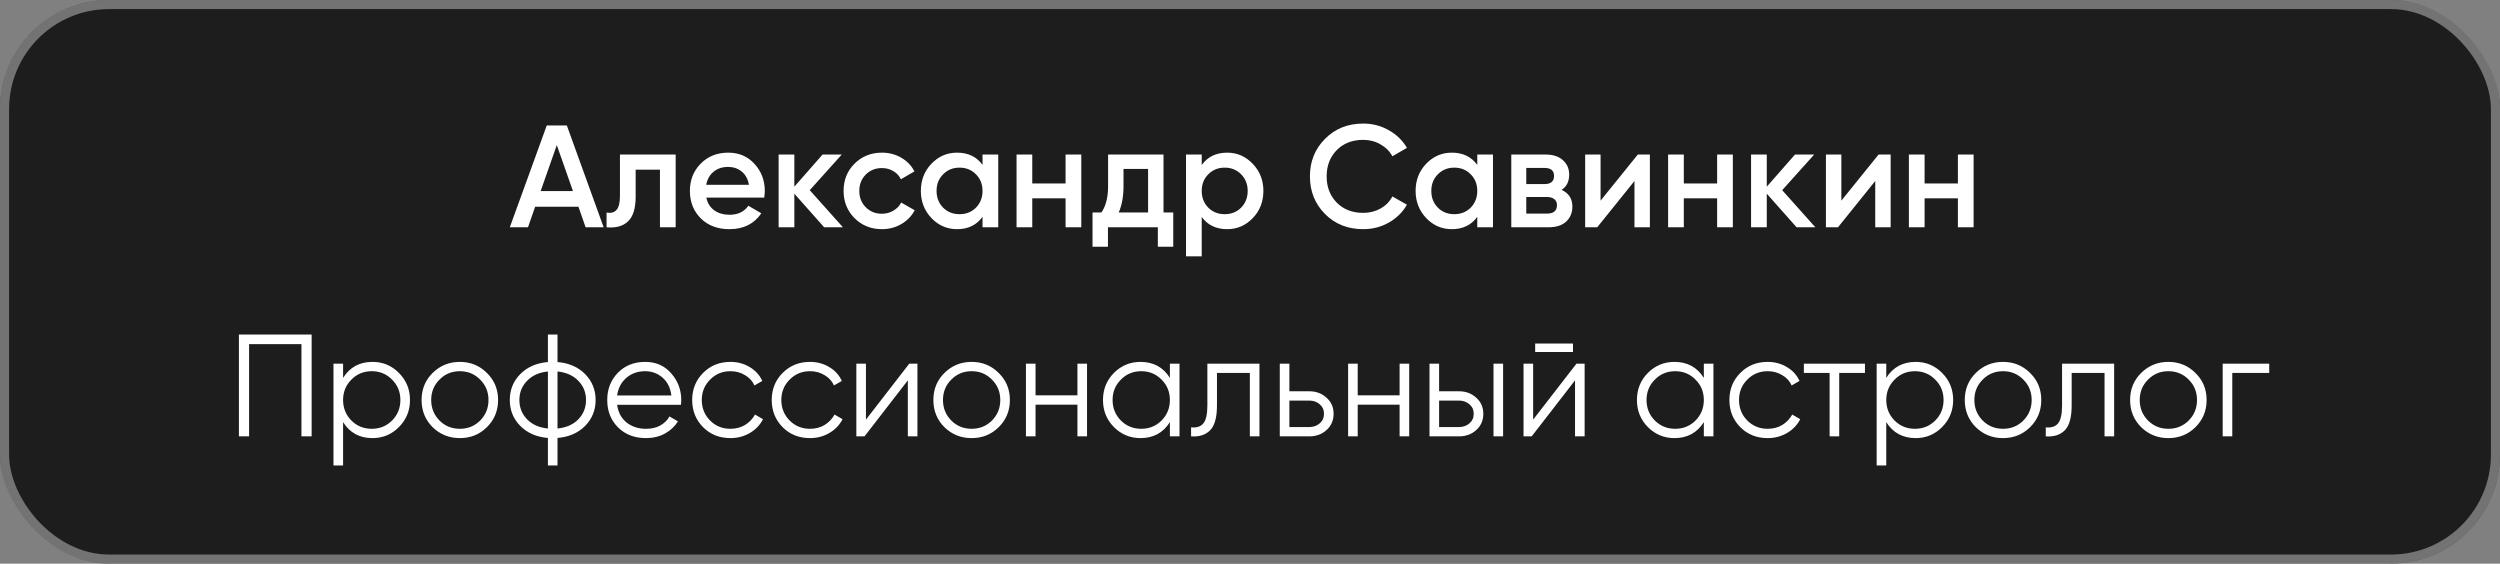 <?xml version="1.0" encoding="UTF-8"?> <svg xmlns="http://www.w3.org/2000/svg" width="275" height="62" viewBox="0 0 275 62" fill="none"><rect x="0" y="0" width="275" height="62" fill="#808080" stroke="none"/> <rect width="275" height="62" rx="12" fill="black" fill-opacity="0.77"></rect> <path d="M64.416 25L63.632 22.744H58.864L58.08 25H56.08L60.144 13.8H62.352L66.4 25H64.416ZM59.472 21.016H63.024L61.248 15.96L59.472 21.016ZM74.323 17V25H72.594V18.664H69.922V21.64C69.922 22.909 69.645 23.811 69.091 24.344C68.536 24.877 67.746 25.096 66.722 25V23.384C67.213 23.469 67.581 23.368 67.826 23.08C68.072 22.792 68.195 22.285 68.195 21.56V17H74.323ZM77.696 21.736C77.824 22.344 78.118 22.813 78.576 23.144C79.035 23.464 79.595 23.624 80.256 23.624C81.174 23.624 81.862 23.293 82.32 22.632L83.744 23.464C82.955 24.627 81.787 25.208 80.24 25.208C78.939 25.208 77.888 24.813 77.088 24.024C76.288 23.224 75.888 22.216 75.888 21C75.888 19.805 76.283 18.808 77.072 18.008C77.862 17.197 78.875 16.792 80.112 16.792C81.285 16.792 82.246 17.203 82.992 18.024C83.749 18.845 84.128 19.843 84.128 21.016C84.128 21.197 84.107 21.437 84.064 21.736H77.696ZM77.68 20.328H82.384C82.267 19.677 81.995 19.187 81.568 18.856C81.152 18.525 80.662 18.36 80.096 18.36C79.456 18.36 78.923 18.536 78.496 18.888C78.07 19.24 77.797 19.72 77.68 20.328ZM92.721 25H90.657L87.377 21.304V25H85.649V17H87.377V20.536L90.481 17H92.593L89.073 20.92L92.721 25ZM97.018 25.208C95.813 25.208 94.805 24.803 93.994 23.992C93.194 23.181 92.794 22.184 92.794 21C92.794 19.805 93.194 18.808 93.994 18.008C94.805 17.197 95.813 16.792 97.018 16.792C97.797 16.792 98.506 16.979 99.146 17.352C99.786 17.725 100.266 18.227 100.586 18.856L99.098 19.72C98.917 19.336 98.64 19.037 98.266 18.824C97.904 18.6 97.482 18.488 97.002 18.488C96.298 18.488 95.706 18.728 95.226 19.208C94.757 19.688 94.522 20.285 94.522 21C94.522 21.715 94.757 22.312 95.226 22.792C95.706 23.272 96.298 23.512 97.002 23.512C97.472 23.512 97.893 23.4 98.266 23.176C98.65 22.952 98.938 22.653 99.13 22.28L100.618 23.128C100.277 23.768 99.786 24.275 99.146 24.648C98.506 25.021 97.797 25.208 97.018 25.208ZM108.078 17H109.806V25H108.078V23.848C107.428 24.755 106.494 25.208 105.278 25.208C104.18 25.208 103.241 24.803 102.462 23.992C101.684 23.171 101.294 22.173 101.294 21C101.294 19.816 101.684 18.819 102.462 18.008C103.241 17.197 104.18 16.792 105.278 16.792C106.494 16.792 107.428 17.24 108.078 18.136V17ZM103.742 22.84C104.222 23.32 104.825 23.56 105.55 23.56C106.276 23.56 106.878 23.32 107.358 22.84C107.838 22.349 108.078 21.736 108.078 21C108.078 20.264 107.838 19.656 107.358 19.176C106.878 18.685 106.276 18.44 105.55 18.44C104.825 18.44 104.222 18.685 103.742 19.176C103.262 19.656 103.022 20.264 103.022 21C103.022 21.736 103.262 22.349 103.742 22.84ZM117.213 17H118.941V25H117.213V21.816H113.549V25H111.821V17H113.549V20.184H117.213V17ZM127.986 23.368H129.058V27.144H127.362V25H121.874V27.144H120.178V23.368H121.154C121.644 22.675 121.89 21.709 121.89 20.472V17H127.986V23.368ZM123.058 23.368H126.29V18.584H123.586V20.472C123.586 21.613 123.41 22.579 123.058 23.368ZM134.989 16.792C136.088 16.792 137.026 17.203 137.805 18.024C138.584 18.835 138.973 19.827 138.973 21C138.973 22.184 138.584 23.181 137.805 23.992C137.026 24.803 136.088 25.208 134.989 25.208C133.773 25.208 132.84 24.76 132.189 23.864V28.2H130.461V17H132.189V18.152C132.84 17.245 133.773 16.792 134.989 16.792ZM132.909 22.84C133.389 23.32 133.992 23.56 134.717 23.56C135.442 23.56 136.045 23.32 136.525 22.84C137.005 22.349 137.245 21.736 137.245 21C137.245 20.264 137.005 19.656 136.525 19.176C136.045 18.685 135.442 18.44 134.717 18.44C133.992 18.44 133.389 18.685 132.909 19.176C132.429 19.656 132.189 20.264 132.189 21C132.189 21.736 132.429 22.349 132.909 22.84ZM149.947 25.208C148.262 25.208 146.865 24.653 145.755 23.544C144.646 22.424 144.091 21.043 144.091 19.4C144.091 17.757 144.646 16.381 145.755 15.272C146.865 14.152 148.262 13.592 149.947 13.592C150.961 13.592 151.894 13.832 152.747 14.312C153.611 14.792 154.283 15.443 154.763 16.264L153.163 17.192C152.865 16.637 152.427 16.2 151.851 15.88C151.286 15.549 150.651 15.384 149.947 15.384C148.753 15.384 147.782 15.763 147.035 16.52C146.299 17.277 145.931 18.237 145.931 19.4C145.931 20.563 146.299 21.523 147.035 22.28C147.782 23.037 148.753 23.416 149.947 23.416C150.651 23.416 151.291 23.256 151.867 22.936C152.443 22.605 152.875 22.163 153.163 21.608L154.763 22.52C154.294 23.341 153.627 23.997 152.763 24.488C151.91 24.968 150.971 25.208 149.947 25.208ZM162.5 17H164.228V25H162.5V23.848C161.85 24.755 160.916 25.208 159.7 25.208C158.602 25.208 157.663 24.803 156.884 23.992C156.106 23.171 155.716 22.173 155.716 21C155.716 19.816 156.106 18.819 156.884 18.008C157.663 17.197 158.602 16.792 159.7 16.792C160.916 16.792 161.85 17.24 162.5 18.136V17ZM158.164 22.84C158.644 23.32 159.247 23.56 159.972 23.56C160.698 23.56 161.3 23.32 161.78 22.84C162.26 22.349 162.5 21.736 162.5 21C162.5 20.264 162.26 19.656 161.78 19.176C161.3 18.685 160.698 18.44 159.972 18.44C159.247 18.44 158.644 18.685 158.164 19.176C157.684 19.656 157.444 20.264 157.444 21C157.444 21.736 157.684 22.349 158.164 22.84ZM171.778 20.888C172.568 21.251 172.962 21.864 172.962 22.728C172.962 23.4 172.733 23.949 172.274 24.376C171.826 24.792 171.181 25 170.338 25H166.242V17H170.018C170.84 17 171.474 17.208 171.922 17.624C172.381 18.029 172.61 18.557 172.61 19.208C172.61 19.965 172.333 20.525 171.778 20.888ZM169.89 18.472H167.89V20.248H169.89C170.594 20.248 170.946 19.949 170.946 19.352C170.946 18.765 170.594 18.472 169.89 18.472ZM170.178 23.496C170.904 23.496 171.266 23.181 171.266 22.552C171.266 22.275 171.17 22.061 170.978 21.912C170.786 21.752 170.52 21.672 170.178 21.672H167.89V23.496H170.178ZM180.159 17H181.487V25H179.791V19.912L175.695 25H174.367V17H176.063V22.072L180.159 17ZM188.884 17H190.612V25H188.884V21.816H185.22V25H183.492V17H185.22V20.184H188.884V17ZM199.689 25H197.625L194.345 21.304V25H192.617V17H194.345V20.536L197.449 17H199.561L196.041 20.92L199.689 25ZM206.644 17H207.972V25H206.276V19.912L202.18 25H200.852V17H202.548V22.072L206.644 17ZM215.369 17H217.097V25H215.369V21.816H211.705V25H209.977V17H211.705V20.184H215.369V17Z" fill="white"></path> <path d="M34.28 36.8V48H33.16V37.856H27.4V48H26.28V36.8H34.28ZM40.971 39.808C42.112 39.808 43.083 40.213 43.883 41.024C44.693 41.835 45.099 42.827 45.099 44C45.099 45.173 44.693 46.165 43.883 46.976C43.083 47.787 42.112 48.192 40.971 48.192C39.552 48.192 38.474 47.605 37.739 46.432V51.2H36.682V40H37.739V41.568C38.474 40.395 39.552 39.808 40.971 39.808ZM38.651 46.256C39.258 46.864 40.005 47.168 40.891 47.168C41.776 47.168 42.523 46.864 43.13 46.256C43.739 45.637 44.042 44.885 44.042 44C44.042 43.115 43.739 42.368 43.13 41.76C42.523 41.141 41.776 40.832 40.891 40.832C40.005 40.832 39.258 41.141 38.651 41.76C38.042 42.368 37.739 43.115 37.739 44C37.739 44.885 38.042 45.637 38.651 46.256ZM53.558 46.992C52.748 47.792 51.756 48.192 50.582 48.192C49.409 48.192 48.412 47.792 47.59 46.992C46.78 46.181 46.374 45.184 46.374 44C46.374 42.816 46.78 41.824 47.59 41.024C48.412 40.213 49.409 39.808 50.582 39.808C51.756 39.808 52.748 40.213 53.558 41.024C54.38 41.824 54.79 42.816 54.79 44C54.79 45.184 54.38 46.181 53.558 46.992ZM48.342 46.256C48.95 46.864 49.697 47.168 50.582 47.168C51.468 47.168 52.214 46.864 52.822 46.256C53.43 45.637 53.734 44.885 53.734 44C53.734 43.115 53.43 42.368 52.822 41.76C52.214 41.141 51.468 40.832 50.582 40.832C49.697 40.832 48.95 41.141 48.342 41.76C47.734 42.368 47.43 43.115 47.43 44C47.43 44.885 47.734 45.637 48.342 46.256ZM64.365 41.152C65.133 41.931 65.517 42.88 65.517 44C65.517 45.12 65.133 46.069 64.365 46.848C63.597 47.627 62.584 48.069 61.325 48.176V51.2H60.27V48.176C59.011 48.069 57.998 47.627 57.23 46.848C56.462 46.069 56.078 45.12 56.078 44C56.078 42.88 56.462 41.931 57.23 41.152C57.998 40.373 59.011 39.931 60.27 39.824V36.8H61.325V39.824C62.584 39.931 63.597 40.373 64.365 41.152ZM57.981 41.888C57.416 42.464 57.133 43.168 57.133 44C57.133 44.832 57.416 45.541 57.981 46.128C58.547 46.704 59.309 47.04 60.27 47.136V40.864C59.309 40.96 58.547 41.301 57.981 41.888ZM61.325 47.136C62.285 47.04 63.048 46.704 63.614 46.128C64.179 45.541 64.462 44.832 64.462 44C64.462 43.168 64.179 42.464 63.614 41.888C63.048 41.301 62.285 40.96 61.325 40.864V47.136ZM70.972 39.808C72.156 39.808 73.111 40.229 73.836 41.072C74.572 41.904 74.94 42.891 74.94 44.032C74.94 44.149 74.93 44.315 74.908 44.528H67.884C67.991 45.339 68.332 45.984 68.908 46.464C69.495 46.933 70.215 47.168 71.068 47.168C71.676 47.168 72.199 47.045 72.636 46.8C73.084 46.544 73.42 46.213 73.644 45.808L74.572 46.352C74.22 46.917 73.74 47.365 73.132 47.696C72.524 48.027 71.831 48.192 71.052 48.192C69.794 48.192 68.77 47.797 67.98 47.008C67.191 46.219 66.796 45.216 66.796 44C66.796 42.805 67.186 41.808 67.964 41.008C68.743 40.208 69.746 39.808 70.972 39.808ZM70.972 40.832C70.14 40.832 69.442 41.083 68.876 41.584C68.322 42.075 67.991 42.715 67.884 43.504H73.852C73.746 42.661 73.42 42.005 72.876 41.536C72.332 41.067 71.698 40.832 70.972 40.832ZM80.348 48.192C79.143 48.192 78.14 47.792 77.34 46.992C76.54 46.181 76.14 45.184 76.14 44C76.14 42.816 76.54 41.824 77.34 41.024C78.14 40.213 79.143 39.808 80.348 39.808C81.137 39.808 81.847 40 82.476 40.384C83.105 40.757 83.564 41.264 83.852 41.904L82.988 42.4C82.775 41.92 82.428 41.541 81.948 41.264C81.479 40.976 80.945 40.832 80.348 40.832C79.463 40.832 78.716 41.141 78.108 41.76C77.5 42.368 77.196 43.115 77.196 44C77.196 44.885 77.5 45.637 78.108 46.256C78.716 46.864 79.463 47.168 80.348 47.168C80.945 47.168 81.479 47.029 81.948 46.752C82.417 46.464 82.785 46.08 83.052 45.6L83.932 46.112C83.601 46.752 83.116 47.259 82.476 47.632C81.836 48.005 81.127 48.192 80.348 48.192ZM89.098 48.192C87.893 48.192 86.89 47.792 86.09 46.992C85.29 46.181 84.89 45.184 84.89 44C84.89 42.816 85.29 41.824 86.09 41.024C86.89 40.213 87.893 39.808 89.098 39.808C89.887 39.808 90.597 40 91.226 40.384C91.855 40.757 92.314 41.264 92.602 41.904L91.738 42.4C91.525 41.92 91.178 41.541 90.698 41.264C90.229 40.976 89.695 40.832 89.098 40.832C88.213 40.832 87.466 41.141 86.858 41.76C86.25 42.368 85.946 43.115 85.946 44C85.946 44.885 86.25 45.637 86.858 46.256C87.466 46.864 88.213 47.168 89.098 47.168C89.695 47.168 90.229 47.029 90.698 46.752C91.167 46.464 91.535 46.08 91.802 45.6L92.682 46.112C92.351 46.752 91.866 47.259 91.226 47.632C90.586 48.005 89.877 48.192 89.098 48.192ZM100.022 40H100.918V48H99.862V41.84L95.094 48H94.198V40H95.254V46.16L100.022 40ZM109.855 46.992C109.045 47.792 108.053 48.192 106.879 48.192C105.706 48.192 104.709 47.792 103.887 46.992C103.077 46.181 102.671 45.184 102.671 44C102.671 42.816 103.077 41.824 103.887 41.024C104.709 40.213 105.706 39.808 106.879 39.808C108.053 39.808 109.045 40.213 109.855 41.024C110.677 41.824 111.087 42.816 111.087 44C111.087 45.184 110.677 46.181 109.855 46.992ZM104.639 46.256C105.247 46.864 105.994 47.168 106.879 47.168C107.765 47.168 108.511 46.864 109.119 46.256C109.727 45.637 110.031 44.885 110.031 44C110.031 43.115 109.727 42.368 109.119 41.76C108.511 41.141 107.765 40.832 106.879 40.832C105.994 40.832 105.247 41.141 104.639 41.76C104.031 42.368 103.727 43.115 103.727 44C103.727 44.885 104.031 45.637 104.639 46.256ZM118.518 40H119.574V48H118.518V44.512H113.91V48H112.854V40H113.91V43.488H118.518V40ZM128.688 40H129.744V48H128.688V46.432C127.952 47.605 126.874 48.192 125.456 48.192C124.314 48.192 123.338 47.787 122.528 46.976C121.728 46.165 121.328 45.173 121.328 44C121.328 42.827 121.728 41.835 122.528 41.024C123.338 40.213 124.314 39.808 125.456 39.808C126.874 39.808 127.952 40.395 128.688 41.568V40ZM123.296 46.256C123.904 46.864 124.65 47.168 125.536 47.168C126.421 47.168 127.168 46.864 127.776 46.256C128.384 45.637 128.688 44.885 128.688 44C128.688 43.115 128.384 42.368 127.776 41.76C127.168 41.141 126.421 40.832 125.536 40.832C124.65 40.832 123.904 41.141 123.296 41.76C122.688 42.368 122.384 43.115 122.384 44C122.384 44.885 122.688 45.637 123.296 46.256ZM138.539 40V48H137.483V41.024H133.867V44.592C133.867 45.925 133.611 46.843 133.099 47.344C132.598 47.845 131.905 48.064 131.019 48V47.008C131.627 47.072 132.075 46.928 132.363 46.576C132.662 46.224 132.811 45.563 132.811 44.592V40H138.539ZM144.024 43.04C144.771 43.04 145.4 43.275 145.912 43.744C146.435 44.203 146.696 44.795 146.696 45.52C146.696 46.245 146.435 46.843 145.912 47.312C145.4 47.771 144.771 48 144.024 48H140.776V40H141.832V43.04H144.024ZM144.024 46.976C144.472 46.976 144.851 46.843 145.16 46.576C145.48 46.309 145.64 45.957 145.64 45.52C145.64 45.083 145.48 44.731 145.16 44.464C144.851 44.197 144.472 44.064 144.024 44.064H141.832V46.976H144.024ZM153.956 40H155.012V48H153.956V44.512H149.348V48H148.292V40H149.348V43.488H153.956V40ZM160.493 43.04C161.24 43.04 161.869 43.275 162.381 43.744C162.904 44.203 163.165 44.795 163.165 45.52C163.165 46.245 162.904 46.843 162.381 47.312C161.869 47.771 161.24 48 160.493 48H157.245V40H158.301V43.04H160.493ZM164.285 40H165.341V48H164.285V40ZM160.493 46.976C160.941 46.976 161.32 46.843 161.629 46.576C161.949 46.309 162.109 45.957 162.109 45.52C162.109 45.083 161.949 44.731 161.629 44.464C161.32 44.197 160.941 44.064 160.493 44.064H158.301V46.976H160.493ZM168.869 38.72V37.792H173.029V38.72H168.869ZM173.413 40H174.309V48H173.253V41.84L168.485 48H167.589V40H168.645V46.16L173.413 40ZM187.422 40H188.478V48H187.422V46.432C186.686 47.605 185.609 48.192 184.19 48.192C183.049 48.192 182.073 47.787 181.262 46.976C180.462 46.165 180.062 45.173 180.062 44C180.062 42.827 180.462 41.835 181.262 41.024C182.073 40.213 183.049 39.808 184.19 39.808C185.609 39.808 186.686 40.395 187.422 41.568V40ZM182.03 46.256C182.638 46.864 183.385 47.168 184.27 47.168C185.155 47.168 185.902 46.864 186.51 46.256C187.118 45.637 187.422 44.885 187.422 44C187.422 43.115 187.118 42.368 186.51 41.76C185.902 41.141 185.155 40.832 184.27 40.832C183.385 40.832 182.638 41.141 182.03 41.76C181.422 42.368 181.118 43.115 181.118 44C181.118 44.885 181.422 45.637 182.03 46.256ZM194.442 48.192C193.236 48.192 192.234 47.792 191.434 46.992C190.634 46.181 190.234 45.184 190.234 44C190.234 42.816 190.634 41.824 191.434 41.024C192.234 40.213 193.236 39.808 194.442 39.808C195.231 39.808 195.94 40 196.57 40.384C197.199 40.757 197.658 41.264 197.946 41.904L197.082 42.4C196.868 41.92 196.522 41.541 196.042 41.264C195.572 40.976 195.039 40.832 194.442 40.832C193.556 40.832 192.81 41.141 192.202 41.76C191.594 42.368 191.29 43.115 191.29 44C191.29 44.885 191.594 45.637 192.202 46.256C192.81 46.864 193.556 47.168 194.442 47.168C195.039 47.168 195.572 47.029 196.042 46.752C196.511 46.464 196.879 46.08 197.146 45.6L198.026 46.112C197.695 46.752 197.21 47.259 196.57 47.632C195.93 48.005 195.22 48.192 194.442 48.192ZM205.146 40V41.024H202.314V48H201.258V41.024H198.426V40H205.146ZM210.721 39.808C211.862 39.808 212.833 40.213 213.633 41.024C214.443 41.835 214.849 42.827 214.849 44C214.849 45.173 214.443 46.165 213.633 46.976C212.833 47.787 211.862 48.192 210.721 48.192C209.302 48.192 208.225 47.605 207.489 46.432V51.2H206.433V40H207.489V41.568C208.225 40.395 209.302 39.808 210.721 39.808ZM208.401 46.256C209.009 46.864 209.755 47.168 210.641 47.168C211.526 47.168 212.273 46.864 212.881 46.256C213.489 45.637 213.793 44.885 213.793 44C213.793 43.115 213.489 42.368 212.881 41.76C212.273 41.141 211.526 40.832 210.641 40.832C209.755 40.832 209.009 41.141 208.401 41.76C207.793 42.368 207.489 43.115 207.489 44C207.489 44.885 207.793 45.637 208.401 46.256ZM223.308 46.992C222.498 47.792 221.506 48.192 220.332 48.192C219.159 48.192 218.162 47.792 217.34 46.992C216.53 46.181 216.124 45.184 216.124 44C216.124 42.816 216.53 41.824 217.34 41.024C218.162 40.213 219.159 39.808 220.332 39.808C221.506 39.808 222.498 40.213 223.308 41.024C224.13 41.824 224.54 42.816 224.54 44C224.54 45.184 224.13 46.181 223.308 46.992ZM218.092 46.256C218.7 46.864 219.447 47.168 220.332 47.168C221.218 47.168 221.964 46.864 222.572 46.256C223.18 45.637 223.484 44.885 223.484 44C223.484 43.115 223.18 42.368 222.572 41.76C221.964 41.141 221.218 40.832 220.332 40.832C219.447 40.832 218.7 41.141 218.092 41.76C217.484 42.368 217.18 43.115 217.18 44C217.18 44.885 217.484 45.637 218.092 46.256ZM232.555 40V48H231.499V41.024H227.883V44.592C227.883 45.925 227.627 46.843 227.115 47.344C226.614 47.845 225.92 48.064 225.035 48V47.008C225.643 47.072 226.091 46.928 226.379 46.576C226.678 46.224 226.827 45.563 226.827 44.592V40H232.555ZM241.496 46.992C240.685 47.792 239.693 48.192 238.52 48.192C237.347 48.192 236.349 47.792 235.528 46.992C234.717 46.181 234.312 45.184 234.312 44C234.312 42.816 234.717 41.824 235.528 41.024C236.349 40.213 237.347 39.808 238.52 39.808C239.693 39.808 240.685 40.213 241.496 41.024C242.317 41.824 242.728 42.816 242.728 44C242.728 45.184 242.317 46.181 241.496 46.992ZM236.28 46.256C236.888 46.864 237.635 47.168 238.52 47.168C239.405 47.168 240.152 46.864 240.76 46.256C241.368 45.637 241.672 44.885 241.672 44C241.672 43.115 241.368 42.368 240.76 41.76C240.152 41.141 239.405 40.832 238.52 40.832C237.635 40.832 236.888 41.141 236.28 41.76C235.672 42.368 235.368 43.115 235.368 44C235.368 44.885 235.672 45.637 236.28 46.256ZM249.615 40V41.024H245.551V48H244.495V40H249.615Z" fill="white"></path> <rect x="0.5" y="0.5" width="274" height="61" rx="11.5" stroke="white" stroke-opacity="0.38"></rect> </svg> 